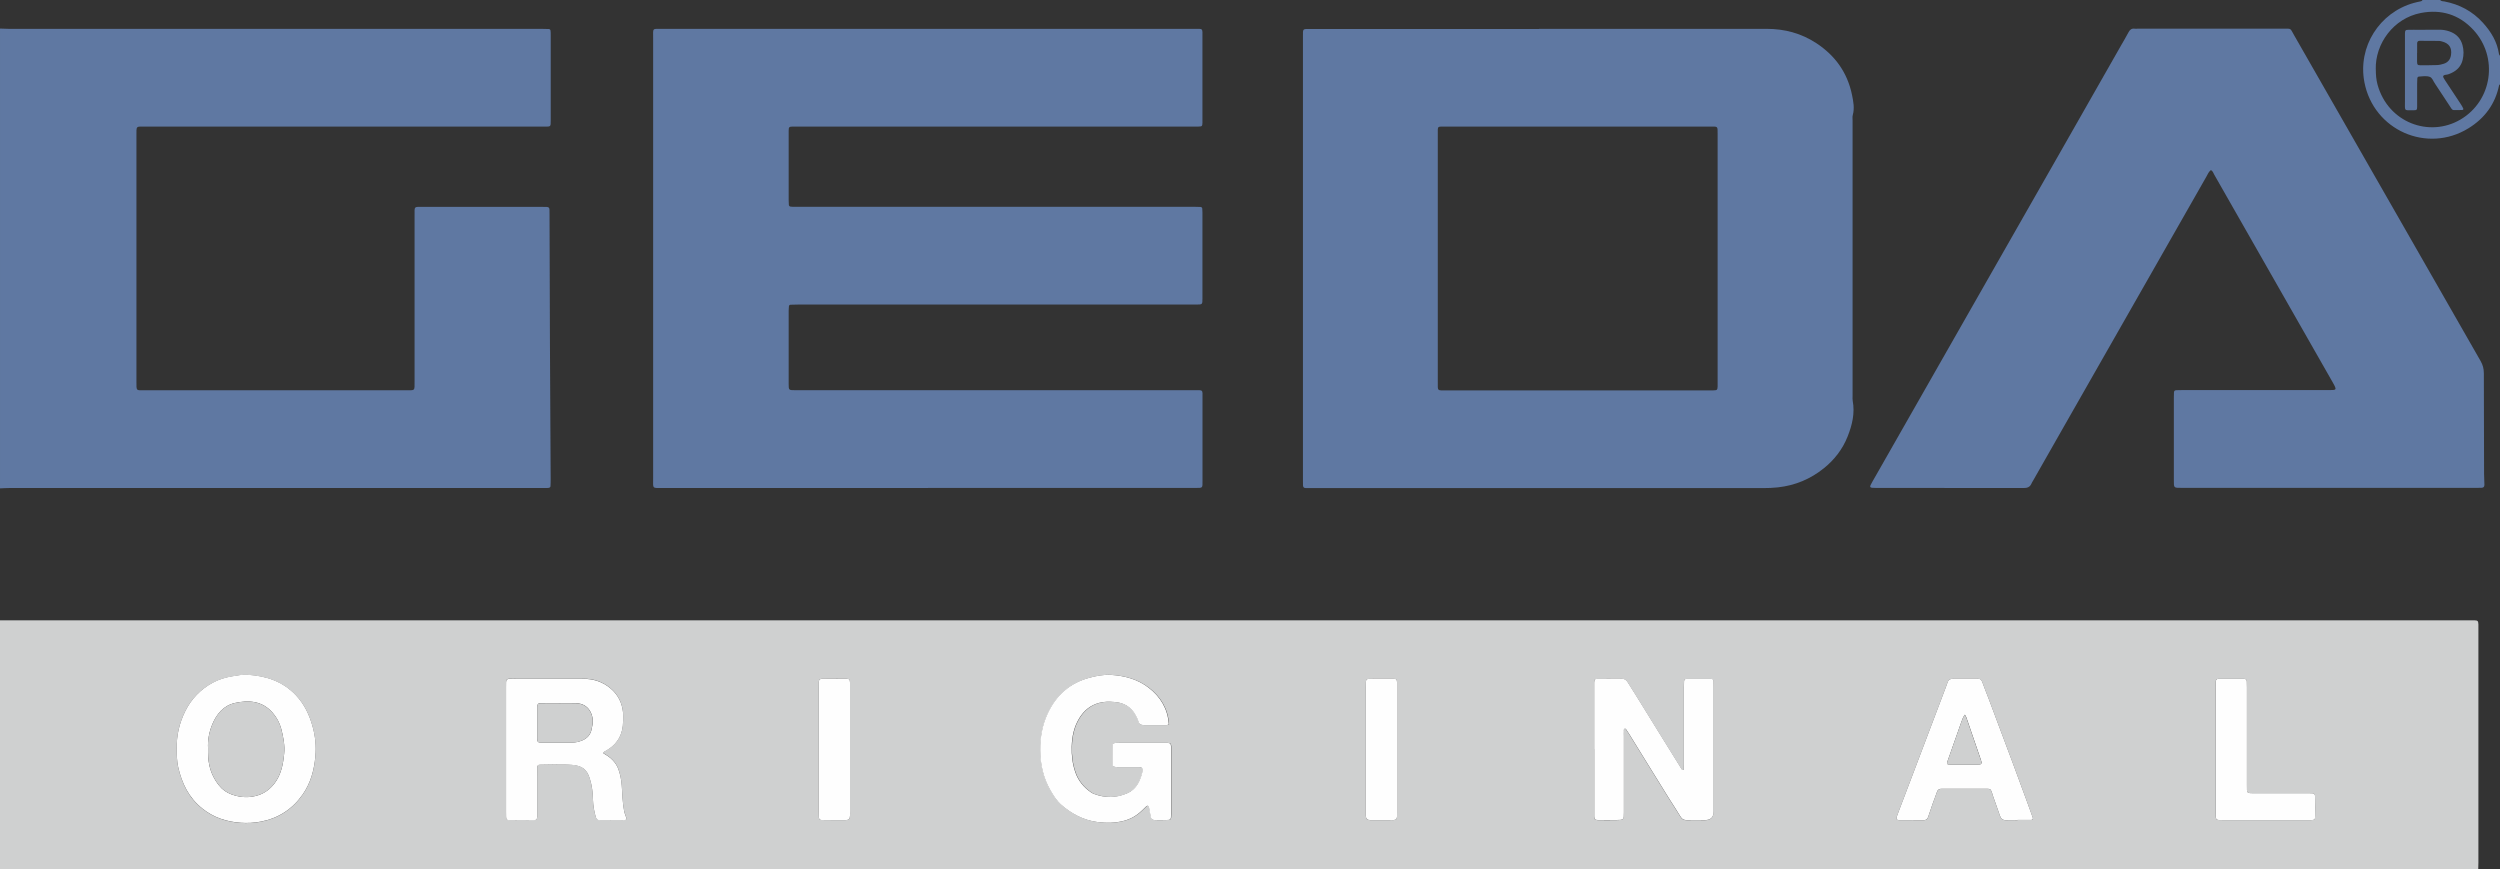<?xml version="1.0" encoding="UTF-8"?> <svg xmlns="http://www.w3.org/2000/svg" id="Ebene_2" viewBox="0 0 441.06 153.36"><rect x="0" y="0" width="441.06" height="153.36" fill="#333333" stroke="none"/><defs><style> .cls-1 { fill: #fefefe; } .cls-2 { fill: #cfd0d0; } .cls-3 { fill: #5f78a2; } </style></defs><g id="bgk304576_xA0_Bild"><g><path class="cls-2" d="M0,109.44c.52,0,1.04,0,1.56,0,144.56,0,289.12,0,433.68,0,.44,0,.88-.01,1.32,0,.58.02.66.11.69.73.01.28,0,.56,0,.84,0,13.72,0,27.44,0,41.15,0,.4-.02.8-.03,1.2H0c0-14.64,0-29.28,0-43.92ZM281.25,132.17c0,3.64,0,7.28,0,10.92,0,.32,0,.64,0,.96.02.51.13.63.65.64,1.08.02,2.16.01,3.24,0,1.31,0,1.33-.03,1.34-1.34,0-.2,0-.4,0-.6,0-4.28,0-8.56,0-12.84,0-.28-.02-.56,0-.84.01-.17-.11-.44.18-.49.17-.03.25.16.33.29.15.24.31.46.46.7,1.07,1.73,2.14,3.46,3.21,5.2,1.24,2,2.48,4.01,3.72,6.01.7,1.12,1.43,2.22,2.11,3.34.26.44.59.59,1.08.58,1.08-.02,2.16,0,3.24,0q1.51,0,1.51-1.53c0-7.32,0-14.64,0-21.96,0-.32,0-.64-.01-.96-.01-.27-.14-.47-.43-.48-1.44-.01-2.88-.01-4.32,0-.28,0-.45.17-.46.45-.02.36-.02.72-.02,1.08,0,4.48,0,8.96,0,13.44,0,.32,0,.64-.01.96,0,.06-.06.15-.11.17-.06.02-.16,0-.2-.05-.08-.08-.14-.19-.2-.29-1.35-2.17-2.7-4.34-4.04-6.51-1.2-1.93-2.39-3.87-3.59-5.81-.59-.95-1.18-1.9-1.78-2.84-.25-.4-.57-.63-1.08-.62-1.4.02-2.8,0-4.2.02-.51,0-.61.13-.63.66-.01.32,0,.64,0,.96,0,3.6,0,7.2,0,10.8ZM106.42,132.88c.04-.09.04-.13.07-.16.09-.08.18-.16.28-.22,2.15-1.14,3.16-2.96,3.16-5.36,0-.48.03-.96-.01-1.44-.17-1.74-.91-3.2-2.27-4.32-1.38-1.14-2.97-1.65-4.76-1.64-4.04.02-8.07,0-12.11,0-1.6,0-1.5-.12-1.5,1.48,0,7.35,0,14.71,0,22.06,0,.28,0,.56.01.84.03.44.13.55.6.56.76.02,1.52,0,2.28,0,.68,0,1.36,0,2.04-.01.44-.01.54-.13.57-.59.01-.2,0-.4,0-.6,0-2.16,0-4.32,0-6.47,0-.52,0-1.04.01-1.56.02-.44.13-.56.59-.56,1.84-.01,3.69-.12,5.51.03,1.82.15,2.65.79,3.17,2.44.38,1.23.53,2.49.56,3.77.02.96.19,1.9.44,2.82.17.64.28.72.91.73,1.16.02,2.32,0,3.48,0,.28,0,.56,0,.84-.03.17-.02.28-.15.22-.34-.13-.42-.31-.81-.4-1.25-.29-1.49-.31-3.01-.42-4.51-.07-.97-.26-1.9-.57-2.8-.22-.64-.59-1.21-1.08-1.71-.48-.49-1.04-.85-1.62-1.18ZM206.25,127.75c-.19-2.69-1.46-4.83-3.59-6.45-1.93-1.47-4.19-2.08-6.59-2.23-1.29-.08-2.55.16-3.78.49-3.46.92-5.9,3.09-7.4,6.3-.96,2.05-1.34,4.24-1.32,6.51.02,2.49.53,4.82,1.76,6.99.56.98,1.15,1.94,2,2.67,1.81,1.56,3.85,2.66,6.28,2.99,1.61.22,3.16.21,4.73-.21,1.24-.33,2.27-.94,3.18-1.82.26-.25.51-.51.78-.75.18-.16.4-.08.45.15.1.55.19,1.1.3,1.65.09.47.25.62.72.64.6.02,1.2.01,1.8,0,1.06-.01,1.07-.01,1.08-1.07,0-3.84,0-7.67,0-11.51,0-.12,0-.24,0-.36-.03-.57-.12-.66-.74-.68-.16,0-.32,0-.48,0-2.64,0-5.28,0-7.91,0-.24,0-.48,0-.72.02-.34.03-.49.17-.49.55-.02.8,0,1.6-.01,2.4,0,1.34-.02,1.31,1.33,1.3,1.08,0,2.16,0,3.24,0,.67,0,.84.19.71.9-.08.43-.24.84-.4,1.25-.43,1.13-1.17,1.99-2.29,2.48-1.92.84-3.86.85-5.82.11-.19-.07-.37-.16-.53-.27-1.28-.88-2.23-2.01-2.76-3.5-.53-1.49-.71-3.02-.66-4.59.05-1.79.4-3.49,1.35-5.02.83-1.33,1.95-2.28,3.51-2.69.87-.23,1.75-.21,2.62-.16,1.71.11,3.05.86,3.85,2.44.16.32.34.64.43.98.14.54.48.67.98.66,1.28-.02,2.56,0,3.84,0,.2,0,.4,0,.6-.17ZM31.19,132.09c0,1.14,0,2.21.25,3.28.66,2.87,1.87,5.39,4.24,7.28,1.98,1.59,4.24,2.33,6.71,2.52,1.23.09,2.46.03,3.69-.21,3.09-.61,5.52-2.21,7.32-4.78,1.41-2.02,2.03-4.32,2.24-6.73.16-1.71,0-3.43-.45-5.1-.56-2.11-1.46-4.06-2.97-5.66-2.32-2.46-5.28-3.45-8.58-3.63-.89-.05-1.75.12-2.61.26-1.22.2-2.41.55-3.51,1.15-2.13,1.16-3.76,2.83-4.83,5-1.05,2.1-1.57,4.34-1.5,6.64ZM355.94,144.69s0-.01,0-.02c.8,0,1.6,0,2.4,0,.24,0,.37-.17.29-.4-.27-.79-.56-1.58-.85-2.36-.91-2.47-1.81-4.94-2.73-7.41-1.41-3.77-2.82-7.54-4.24-11.31-.37-.97-.77-1.93-1.11-2.9-.15-.42-.4-.54-.8-.54-1.44,0-2.88.02-4.31,0-.51,0-.84.17-1,.66-.07.23-.16.45-.24.68-1,2.65-2.01,5.3-3.01,7.94-1,2.65-2,5.3-3.01,7.94-.78,2.05-1.56,4.1-2.34,6.15-.13.34-.26.67-.37,1.01-.11.35.02.55.38.56,1.48.01,2.96,0,4.43.01.38,0,.6-.17.72-.51.29-.83.56-1.66.85-2.49.23-.64.49-1.27.7-1.91.15-.46.44-.64.89-.62.08,0,.16,0,.24,0,2.52,0,5.03,0,7.55,0,.81,0,.81.02,1.09.8.05.15.09.31.14.46.41,1.17.83,2.33,1.23,3.5.18.52.49.79,1.06.77.68-.02,1.36,0,2.04,0ZM390.9,132.17c0,3.71,0,7.43,0,11.14,0,1.42-.08,1.38,1.36,1.38,4.95,0,9.9,0,14.86,0,.2,0,.4,0,.6,0,.62-.03.71-.1.72-.69.02-1,.01-2,0-3,0-1.05-.01-1.06-1.08-1.06-3.16,0-6.31,0-9.47,0-1.6,0-1.49.1-1.49-1.49,0-5.71,0-11.42,0-17.14,0-.36,0-.72-.02-1.08-.01-.28-.16-.46-.44-.46-1.52,0-3.03-.01-4.55,0-.36,0-.47.15-.49.54-.02.32-.01.64-.01.96,0,3.63,0,7.27,0,10.9ZM144.45,132.24c0,3.68,0,7.36,0,11.03,0,.32,0,.64.02.96.02.28.19.44.47.44.68.01,1.36.01,2.04.02.72,0,1.44.01,2.16,0,.64-.02.79-.17.82-.77.02-.28,0-.56,0-.84,0-7.28,0-14.55,0-21.83,0-.28,0-.56,0-.84-.03-.52-.13-.65-.63-.66-1.12-.02-2.24-.01-3.36,0-1.62,0-1.52-.13-1.52,1.46,0,3.68,0,7.36,0,11.03ZM240.96,132.13c0,3.64,0,7.27,0,10.91,0,.28,0,.56,0,.84.03.62.18.8.79.81,1.08.02,2.16,0,3.24,0,1.6,0,1.48.08,1.48-1.5,0-7.31,0-14.63,0-21.94,0-.28,0-.56,0-.84-.03-.53-.12-.65-.63-.65-1.12-.02-2.24,0-3.36,0-.32,0-.64,0-.96.01-.37.02-.52.15-.54.5-.02.32-.02.64-.02.96,0,3.64,0,7.27,0,10.91Z"></path><path class="cls-3" d="M0,5.04c.52.02,1.04.05,1.56.05,31.31,0,62.63,0,93.94,0,.44,0,.88.01,1.32.03.18,0,.29.13.31.31.03.24.03.48.03.72,0,5.04,0,10.08,0,15.12,0,1.05.03,1.08-1.05,1.07-.28,0-.56,0-.84,0-23.15,0-46.31,0-69.46,0-1.89,0-1.74-.26-1.74,1.72,0,14.4,0,28.8,0,43.2,0,1.81-.1,1.59,1.63,1.59,15.28,0,30.55,0,45.83,0,1.75,0,1.61.17,1.61-1.61,0-9.76,0-19.52,0-29.28,0-1.63-.14-1.46,1.49-1.46,7,0,14,0,21,0,1.42,0,1.32-.09,1.32,1.27.02,7.44.03,14.88.07,22.32.04,8.12.09,16.24.13,24.35,0,.44,0,.88-.03,1.32,0,.17-.13.28-.31.31-.12.02-.24.03-.36.03-.36,0-.72,0-1.08,0-31.27,0-62.55,0-93.82,0-.52,0-1.04.04-1.55.06,0-27.04,0-54.08,0-81.12Z"></path><path class="cls-3" d="M441.06,14.88c-.06.05-.15.1-.16.16-.68,3.33-2.55,5.83-5.4,7.59-7.3,4.5-16.73.35-18.36-8.11-1.21-6.28,2.66-12.3,8.7-14,.38-.11.78-.19,1.17-.27.16-.03.31-.08.37-.25h3.12c.2.25.5.21.77.26,2.66.52,4.94,1.73,6.77,3.75,1.44,1.59,2.53,3.36,2.84,5.54.01.1.12.2.18.29v5.04ZM419.15,12.22c0,.92.06,1.83.31,2.73,1.85,6.69,9.13,9.36,14.61,6.15,5.65-3.31,6.75-11.02,2.29-15.83-2.51-2.71-5.67-3.67-9.27-2.98-4.84.94-8.05,5.41-7.95,9.93Z"></path><path class="cls-3" d="M163.72,86.1c-15.6,0-31.19,0-46.79,0-1.94,0-1.7.17-1.7-1.76,0-25.88,0-51.75,0-77.63,0-1.81-.21-1.62,1.58-1.62,31.23,0,62.46,0,93.7,0,.36,0,.72,0,1.08,0,.44.02.53.12.55.6.01.28,0,.56,0,.84,0,4.8,0,9.6,0,14.4,0,.24,0,.48,0,.72-.02.62-.06.66-.71.68-.36.01-.72,0-1.08,0-23.15,0-46.31,0-69.46,0-.36,0-.72,0-1.08,0-.58.02-.67.09-.67.72-.01,1.76,0,3.52,0,5.28,0,2.32,0,4.64,0,6.96,0,.28.01.56.03.84.01.17.12.29.29.32.12.02.24.03.36.03.36,0,.72,0,1.08,0,23.19,0,46.39,0,69.58,0,.44,0,.88.01,1.32.03.18,0,.29.13.31.3.02.24.03.48.03.72,0,5.04,0,10.08,0,15.12,0,1.07-.01,1.07-1.03,1.08-.28,0-.56,0-.84,0-23.15,0-46.31,0-69.46,0-.44,0-.88.01-1.32.03-.18,0-.3.12-.31.3-.02.24-.04.48-.04.72,0,4.32,0,8.64,0,12.96,0,1.09.01,1.1,1.15,1.1,4.6,0,9.2,0,13.8,0,18.83,0,37.67,0,56.5,0,1.75,0,1.56-.18,1.56,1.51,0,4.8,0,9.6,0,14.4,0,1.43.11,1.33-1.39,1.33-14,0-27.99,0-41.99,0h-5.04Z"></path><path class="cls-3" d="M271.52,5.09c13.4,0,26.79,0,40.19,0,3.15,0,6.09.79,8.74,2.53,3.33,2.19,5.49,5.21,6.29,9.13.24,1.16.47,2.36.13,3.56-.08.3-.03.64-.03.96,0,16.2,0,32.39,0,48.59,0,.28-.03.57.02.84.41,2.21-.09,4.29-.9,6.32-.89,2.24-2.33,4.1-4.2,5.6-2.36,1.9-5.05,3.02-8.08,3.36-.88.1-1.75.13-2.63.13-26.47,0-52.94,0-79.41,0-.44,0-.88,0-1.32-.01-.29,0-.43-.18-.44-.45-.01-.32-.01-.64-.01-.96,0-26.07,0-52.15,0-78.22,0-1.46-.11-1.36,1.36-1.36,13.44,0,26.87,0,40.31,0ZM278.48,22.33c-7.72,0-15.44,0-23.15,0-.36,0-.72,0-1.08,0-.48.02-.57.1-.59.56-.01.28,0,.56,0,.84,0,14.56,0,29.12,0,43.68,0,1.63-.14,1.46,1.5,1.46,15.44,0,30.87,0,46.31,0,.28,0,.56,0,.84,0,.63-.02.69-.08.72-.68,0-.2,0-.4,0-.6,0-14.64,0-29.28,0-43.92,0-1.47.08-1.34-1.38-1.34-7.72,0-15.44,0-23.15,0Z"></path><path class="cls-3" d="M390.03,30.03c-.37.28-.53.7-.74,1.08-3.31,5.8-6.61,11.6-9.92,17.4-5.07,8.89-10.14,17.78-15.21,26.67-1.82,3.2-3.64,6.39-5.46,9.59-.1.17-.21.34-.29.52-.27.64-.73.82-1.42.81-8.68-.02-17.36-.01-26.04-.02-1.19,0-1.22-.05-.62-1.09,2.67-4.69,5.35-9.38,8.02-14.07,4.08-7.15,8.16-14.31,12.24-21.47,4.12-7.22,8.24-14.45,12.36-21.67,3.74-6.57,7.48-13.13,11.22-19.7.46-.8.93-1.59,1.36-2.4.23-.43.53-.69,1.04-.62.2.03.4,0,.6,0,8.52,0,17.04,0,25.56,0,1.6,0,1.25-.16,2.02,1.18,3.7,6.45,7.39,12.91,11.08,19.36,3.93,6.87,7.87,13.74,11.8,20.61,3.34,5.83,6.66,11.67,10.01,17.49.39.68.57,1.36.57,2.15,0,5.92.02,11.84.04,17.76,0,.64.06,1.28.06,1.92,0,.36-.16.51-.51.53-.28.02-.56.01-.84.01-17.36,0-34.71,0-52.07,0-1.42,0-1.37.04-1.37-1.38,0-4.84,0-9.68,0-14.52,0-.32,0-.64.02-.96.01-.24.17-.36.39-.37.36-.02.72-.02,1.08-.02,8.56,0,17.12,0,25.68,0,1.57,0,1.67.07.83-1.41-6.96-12.19-13.91-24.38-20.86-36.57-.17-.3-.25-.67-.63-.84Z"></path><path class="cls-1" d="M281.25,132.17c0-3.6,0-7.2,0-10.8,0-.32,0-.64,0-.96.02-.53.12-.65.63-.66,1.4-.01,2.8,0,4.2-.02.51,0,.83.22,1.08.62.59.95,1.19,1.89,1.78,2.84,1.2,1.94,2.39,3.87,3.59,5.81,1.35,2.17,2.69,4.34,4.04,6.51.06.1.12.21.2.29.04.04.15.07.2.05.05-.02.11-.11.11-.17.01-.32.01-.64.01-.96,0-4.48,0-8.96,0-13.44,0-.36,0-.72.02-1.08.01-.28.18-.45.46-.45,1.44,0,2.88,0,4.32,0,.29,0,.42.21.43.48.01.32.01.64.01.96,0,7.32,0,14.64,0,21.96q0,1.53-1.51,1.53c-1.08,0-2.16-.01-3.24,0-.49,0-.82-.14-1.08-.58-.68-1.13-1.41-2.23-2.11-3.34-1.25-2-2.48-4-3.72-6.01-1.07-1.73-2.14-3.46-3.21-5.2-.15-.24-.31-.47-.46-.7-.08-.13-.16-.32-.33-.29-.28.05-.16.32-.18.49-.02.28,0,.56,0,.84,0,4.28,0,8.56,0,12.84,0,.2,0,.4,0,.6,0,1.31-.03,1.34-1.34,1.34-1.08,0-2.16,0-3.24,0-.52,0-.63-.13-.65-.64-.01-.32,0-.64,0-.96,0-3.64,0-7.28,0-10.92Z"></path><path class="cls-1" d="M106.42,132.88c.57.33,1.14.69,1.62,1.18.49.5.86,1.06,1.08,1.71.31.9.5,1.83.57,2.8.11,1.51.13,3.02.42,4.51.08.44.27.83.4,1.25.06.19-.05.32-.22.34-.28.03-.56.03-.84.03-1.16,0-2.32.01-3.48,0-.63,0-.74-.09-.91-.73-.25-.92-.41-1.86-.44-2.82-.03-1.28-.17-2.54-.56-3.77-.51-1.64-1.34-2.29-3.17-2.44-1.83-.15-3.67-.04-5.51-.03-.47,0-.58.12-.59.56-.02.52-.01,1.04-.01,1.56,0,2.16,0,4.32,0,6.47,0,.2,0,.4,0,.6-.03.46-.13.58-.57.59-.68.02-1.36.01-2.04.01-.76,0-1.52,0-2.28,0-.47-.01-.58-.12-.6-.56-.02-.28-.01-.56-.01-.84,0-7.35,0-14.71,0-22.06,0-1.6-.1-1.48,1.5-1.48,4.04,0,8.07.01,12.11,0,1.79,0,3.37.5,4.76,1.64,1.36,1.12,2.1,2.58,2.27,4.32.05.48.02.96.01,1.44,0,2.41-1.01,4.22-3.16,5.36-.1.05-.19.14-.28.22-.03.02-.03.07-.07.16ZM98.6,124.07s0-.01,0-.02c-.28,0-.56,0-.84,0-.8,0-1.6,0-2.4.01-.43.01-.54.14-.57.59,0,.04,0,.08,0,.12,0,1.84,0,3.67,0,5.51,0,.62.1.72.69.72,1.84.01,3.67,0,5.51,0,.57,0,1.12-.14,1.63-.33.95-.36,1.59-1.05,1.77-2.09.05-.27.12-.55.16-.82.11-.86-.06-1.69-.51-2.41-.52-.83-1.36-1.24-2.32-1.28-1.04-.05-2.08-.01-3.11-.01Z"></path><path class="cls-1" d="M206.25,127.75c-.2.17-.4.17-.6.17-1.28,0-2.56,0-3.84,0-.5,0-.84-.13-.98-.66-.09-.34-.27-.66-.43-.98-.8-1.57-2.14-2.33-3.85-2.44-.87-.06-1.74-.08-2.62.16-1.56.41-2.69,1.36-3.51,2.69-.95,1.53-1.3,3.24-1.35,5.02-.04,1.57.13,3.09.66,4.59.53,1.49,1.48,2.62,2.76,3.5.16.11.35.2.53.27,1.95.74,3.9.72,5.82-.11,1.12-.49,1.86-1.35,2.29-2.48.16-.41.32-.83.4-1.25.13-.71-.03-.9-.71-.9-1.08,0-2.16,0-3.24,0-1.35,0-1.34.04-1.33-1.3,0-.8,0-1.6.01-2.4,0-.38.15-.52.49-.55.24-.02.48-.01.72-.02,2.64,0,5.28,0,7.91,0,.16,0,.32,0,.48,0,.62.03.71.11.74.68,0,.12,0,.24,0,.36,0,3.84,0,7.67,0,11.51,0,1.05-.01,1.06-1.08,1.07-.6,0-1.2.01-1.8,0-.47-.02-.63-.17-.72-.64-.11-.55-.19-1.1-.3-1.65-.04-.23-.27-.31-.45-.15-.27.24-.52.5-.78.75-.9.88-1.94,1.49-3.18,1.82-1.58.42-3.12.42-4.73.21-2.43-.33-4.47-1.43-6.28-2.99-.85-.73-1.45-1.7-2-2.67-1.23-2.17-1.74-4.51-1.76-6.99-.02-2.27.36-4.46,1.32-6.51,1.5-3.22,3.94-5.39,7.4-6.3,1.23-.33,2.49-.57,3.78-.49,2.4.15,4.66.76,6.59,2.23,2.13,1.62,3.4,3.76,3.59,6.45Z"></path><path class="cls-1" d="M31.19,132.09c-.07-2.3.45-4.53,1.5-6.64,1.08-2.17,2.7-3.84,4.83-5,1.1-.6,2.29-.95,3.51-1.15.86-.14,1.72-.31,2.61-.26,3.3.19,6.26,1.17,8.58,3.63,1.51,1.61,2.41,3.55,2.97,5.66.45,1.67.61,3.38.45,5.1-.22,2.41-.83,4.71-2.24,6.73-1.8,2.57-4.23,4.17-7.32,4.78-1.23.24-2.46.3-3.69.21-2.47-.19-4.73-.93-6.71-2.52-2.37-1.9-3.58-4.41-4.24-7.28-.24-1.06-.25-2.13-.25-3.28ZM36.7,132c0,1.11.02,2.06.23,3.01.3,1.36.89,2.56,1.76,3.62.56.69,1.29,1.2,2.13,1.51,1.58.58,3.18.67,4.8.13,1.13-.38,2.02-1.06,2.76-2,1.21-1.56,1.56-3.38,1.75-5.26.15-1.49-.13-2.94-.5-4.38-.29-1.1-.82-2.08-1.57-2.93-1.82-2.05-4.17-2.22-6.6-1.68-2.02.45-3.25,1.95-4.02,3.8-.57,1.38-.81,2.83-.74,4.18Z"></path><path class="cls-1" d="M355.94,144.69c-.68,0-1.36-.02-2.04,0-.57.02-.88-.24-1.06-.77-.4-1.17-.82-2.33-1.23-3.5-.05-.15-.09-.31-.14-.46-.28-.79-.28-.8-1.09-.8-2.52,0-5.03,0-7.55,0-.08,0-.16,0-.24,0-.46-.02-.75.16-.89.62-.21.64-.47,1.27-.7,1.91-.29.83-.56,1.66-.85,2.49-.12.33-.35.51-.72.51-1.48-.01-2.96,0-4.43-.01-.37,0-.49-.2-.38-.56.11-.34.24-.68.37-1.01.78-2.05,1.56-4.1,2.34-6.15,1-2.65,2-5.3,3.01-7.94,1-2.65,2.01-5.29,3.01-7.94.08-.22.17-.45.24-.68.16-.49.5-.66,1-.66,1.44.02,2.88.01,4.31,0,.41,0,.65.12.8.54.34.98.75,1.93,1.11,2.9,1.42,3.77,2.84,7.54,4.24,11.31.92,2.47,1.82,4.94,2.73,7.41.29.79.57,1.57.85,2.36.08.22-.05.39-.29.4-.8.01-1.6,0-2.4,0,0,0,0,.01,0,.02ZM346.64,126.1c-.3.4-.45.81-.59,1.21-.82,2.33-1.64,4.66-2.46,6.98-.16.45-.08.6.38.6,1.68.01,3.35,0,5.03,0,.12,0,.24,0,.36-.04.17-.05.26-.19.23-.37-.03-.19-.1-.38-.16-.57-.84-2.45-1.67-4.9-2.52-7.35-.05-.15-.15-.28-.26-.48Z"></path><path class="cls-1" d="M390.9,132.17c0-3.63,0-7.27,0-10.9,0-.32,0-.64.01-.96.02-.39.13-.54.49-.54,1.52-.01,3.03,0,4.55,0,.28,0,.43.19.44.46.01.36.02.72.02,1.08,0,5.71,0,11.42,0,17.14,0,1.6-.11,1.49,1.49,1.49,3.16,0,6.31,0,9.47,0,1.06,0,1.07.01,1.08,1.06,0,1,.01,2,0,3,0,.59-.11.66-.72.69-.2,0-.4,0-.6,0-4.95,0-9.9,0-14.86,0-1.44,0-1.36.04-1.36-1.38,0-3.71,0-7.43,0-11.14Z"></path><path class="cls-1" d="M144.45,132.24c0-3.68,0-7.36,0-11.03,0-1.59-.1-1.46,1.52-1.46,1.12,0,2.24,0,3.36,0,.5,0,.61.13.63.66.01.28,0,.56,0,.84,0,7.28,0,14.55,0,21.83,0,.28,0,.56,0,.84-.03.6-.19.75-.82.77-.72.02-1.44,0-2.16,0-.68,0-1.36,0-2.04-.02-.28,0-.45-.16-.47-.44-.02-.32-.02-.64-.02-.96,0-3.68,0-7.36,0-11.03Z"></path><path class="cls-1" d="M240.96,132.13c0-3.64,0-7.27,0-10.91,0-.32,0-.64.02-.96.02-.35.17-.48.54-.5.32-.02.64-.01.96-.01,1.12,0,2.24,0,3.36,0,.51,0,.61.13.63.65.01.28,0,.56,0,.84,0,7.31,0,14.63,0,21.94,0,1.58.12,1.51-1.48,1.5-1.08,0-2.16.01-3.24,0-.6-.01-.75-.19-.79-.81-.01-.28,0-.56,0-.84,0-3.64,0-7.27,0-10.91Z"></path><path class="cls-2" d="M98.6,124.07c1.04,0,2.08-.04,3.11.01.96.05,1.8.45,2.32,1.28.45.72.62,1.55.51,2.41-.04.28-.11.55-.16.82-.18,1.04-.82,1.73-1.77,2.09-.51.2-1.06.34-1.63.33-1.84,0-3.67,0-5.51,0-.59,0-.68-.1-.69-.72-.01-1.84,0-3.67,0-5.51,0-.04,0-.08,0-.12.03-.45.14-.58.57-.59.8-.02,1.6-.01,2.4-.01.28,0,.56,0,.84,0,0,0,0,.01,0,.02Z"></path><path class="cls-2" d="M36.7,132c-.08-1.35.17-2.8.74-4.18.76-1.86,1.99-3.35,4.02-3.8,2.43-.54,4.78-.37,6.6,1.68.76.85,1.29,1.83,1.57,2.93.37,1.43.65,2.89.5,4.38-.18,1.88-.54,3.7-1.75,5.26-.73.95-1.62,1.62-2.76,2-1.62.55-3.22.46-4.8-.13-.84-.31-1.57-.82-2.13-1.51-.87-1.06-1.46-2.27-1.76-3.62-.21-.95-.24-1.9-.23-3.01Z"></path><path class="cls-2" d="M346.64,126.1c.11.21.21.34.26.48.84,2.45,1.68,4.9,2.52,7.35.06.19.13.38.16.57.03.17-.06.31-.23.37-.11.04-.24.04-.36.04-1.68,0-3.35,0-5.03,0-.46,0-.54-.15-.38-.6.82-2.33,1.64-4.66,2.46-6.98.14-.41.29-.81.59-1.21Z"></path><path class="cls-3" d="M427.86,5.24c.84,0,1.68,0,2.52,0,.6,0,1.19.1,1.76.3,1.17.41,1.97,1.19,2.3,2.41.24.86.24,1.74.03,2.61-.27,1.13-1,1.88-2.04,2.35-.25.11-.52.23-.79.26-.78.09-.72.32-.32.93.95,1.43,1.89,2.86,2.84,4.3.15.23.29.47.41.73.05.1,0,.27-.13.27-.52.02-1.03.04-1.55.02-.31-.02-.44-.32-.59-.55-.86-1.3-1.71-2.6-2.57-3.9-.07-.1-.12-.21-.19-.3-.28-.38-.42-.95-.87-1.11-.6-.21-1.26-.1-1.9-.05-.18.01-.29.14-.3.32-.02.32-.03.64-.03.96,0,1.36,0,2.72,0,4.07,0,.5-.09.59-.54.59-1.82,0-1.61.24-1.61-1.56,0-3.71,0-7.43,0-11.14,0-.28,0-.56,0-.84.02-.56.09-.64.61-.65.64-.02,1.28,0,1.92,0,.36,0,.72,0,1.08,0h0ZM426.43,9.35s0,0,0,0c0,.52-.01,1.04,0,1.56.01.49.1.6.54.6,1,0,1.99.01,2.99-.03.39-.01.79-.11,1.17-.23.76-.24,1.18-.78,1.29-1.57.18-1.28-.35-2.05-1.62-2.37-.15-.04-.31-.09-.47-.09-1.16-.01-2.31-.02-3.47-.02-.29,0-.42.19-.42.47,0,.56,0,1.12,0,1.67Z"></path></g></g></svg> 